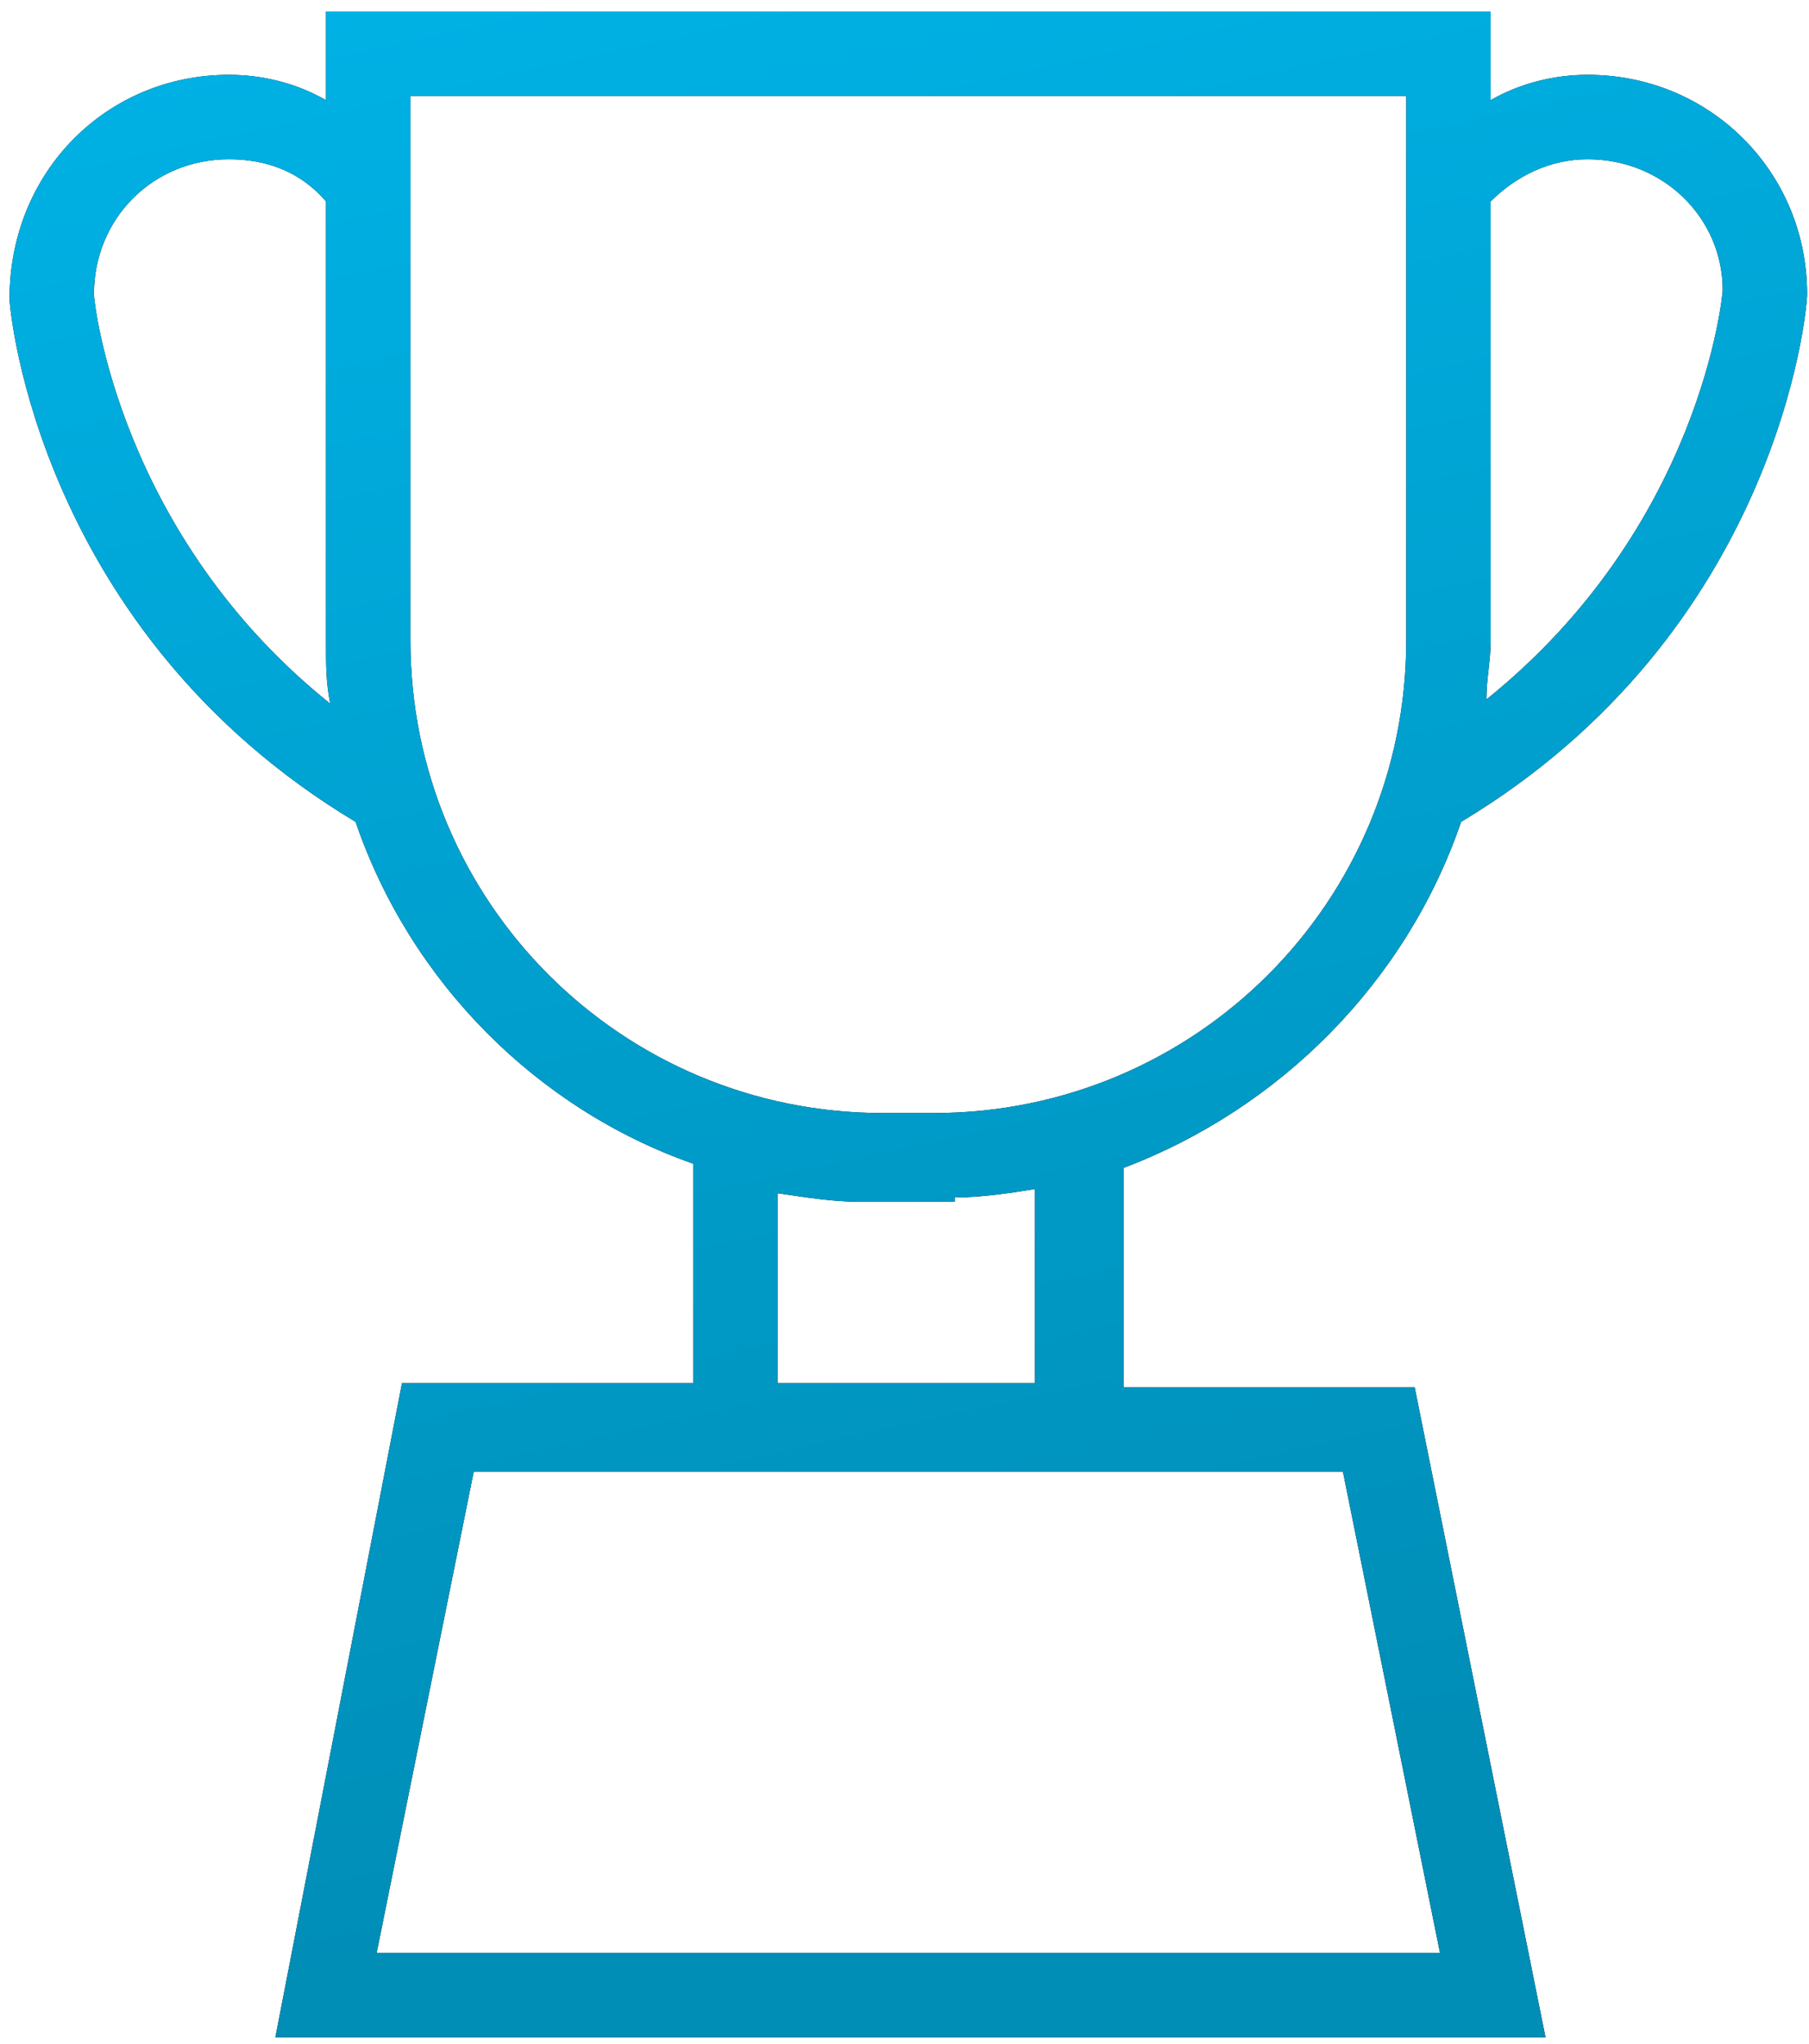 <svg 
 xmlns="http://www.w3.org/2000/svg"
 xmlns:xlink="http://www.w3.org/1999/xlink"
 width="77px" height="87px">
<defs>
<linearGradient id="PSgrad_0" x1="19.081%" x2="0%" y1="98.163%" y2="0%">
  <stop offset="0%" stop-color="rgb(0,141,182)" stop-opacity="1" />
  <stop offset="100%" stop-color="rgb(0,179,231)" stop-opacity="1" />
</linearGradient>

</defs>
<path fill-rule="evenodd"  fill="rgb(0, 0, 0)"
 d="M62.192,34.985 C75.663,26.900 76.920,13.246 76.920,12.527 C76.920,7.317 72.789,3.185 67.580,3.185 C66.143,3.185 64.706,3.545 63.449,4.263 L63.449,0.491 L13.877,0.491 L13.877,4.263 C12.620,3.545 11.183,3.185 9.746,3.185 C4.538,3.185 0.407,7.317 0.407,12.708 C0.407,13.246 1.664,26.900 15.135,34.985 C17.470,41.812 22.858,47.202 29.504,49.537 L29.504,58.879 L17.111,58.879 L11.722,86.726 L65.784,86.726 L60.216,59.059 L47.823,59.059 L47.823,49.716 C54.469,47.202 59.857,41.812 62.192,34.985 ZM63.449,8.575 C64.527,7.497 65.964,6.779 67.580,6.779 C70.813,6.779 73.327,9.294 73.327,12.348 C73.327,12.528 72.429,22.409 63.269,29.775 C63.269,28.876 63.449,28.158 63.449,27.260 L63.449,8.575 L63.449,8.575 ZM3.999,12.528 C3.999,9.294 6.513,6.779 9.746,6.779 C11.363,6.779 12.800,7.318 13.877,8.575 L13.877,8.575 L13.877,27.439 C13.877,28.337 13.877,29.056 14.057,29.955 C5.076,22.768 3.999,12.887 3.999,12.528 ZM17.469,27.260 L17.469,4.083 L59.857,4.083 L59.857,27.260 C59.857,38.399 50.877,47.381 39.741,47.381 L37.585,47.381 C26.450,47.381 17.469,38.399 17.469,27.260 ZM47.823,62.652 L57.163,62.652 L61.294,83.133 L16.032,83.133 L20.163,62.652 L29.503,62.652 L47.823,62.652 L47.823,62.652 ZM40.639,50.975 C41.716,50.975 42.974,50.795 44.051,50.615 L44.051,58.880 L33.095,58.880 L33.095,50.795 C34.352,50.975 35.430,51.154 36.508,51.154 L37.406,51.154 L39.561,51.154 L40.639,51.154 L40.639,50.975 L40.639,50.975 Z"/>
<path fill="url(#PSgrad_0)"
 d="M62.192,34.985 C75.663,26.900 76.920,13.246 76.920,12.527 C76.920,7.317 72.789,3.185 67.580,3.185 C66.143,3.185 64.706,3.545 63.449,4.263 L63.449,0.491 L13.877,0.491 L13.877,4.263 C12.620,3.545 11.183,3.185 9.746,3.185 C4.538,3.185 0.407,7.317 0.407,12.708 C0.407,13.246 1.664,26.900 15.135,34.985 C17.470,41.812 22.858,47.202 29.504,49.537 L29.504,58.879 L17.111,58.879 L11.722,86.726 L65.784,86.726 L60.216,59.059 L47.823,59.059 L47.823,49.716 C54.469,47.202 59.857,41.812 62.192,34.985 ZM63.449,8.575 C64.527,7.497 65.964,6.779 67.580,6.779 C70.813,6.779 73.327,9.294 73.327,12.348 C73.327,12.528 72.429,22.409 63.269,29.775 C63.269,28.876 63.449,28.158 63.449,27.260 L63.449,8.575 L63.449,8.575 ZM3.999,12.528 C3.999,9.294 6.513,6.779 9.746,6.779 C11.363,6.779 12.800,7.318 13.877,8.575 L13.877,8.575 L13.877,27.439 C13.877,28.337 13.877,29.056 14.057,29.955 C5.076,22.768 3.999,12.887 3.999,12.528 ZM17.469,27.260 L17.469,4.083 L59.857,4.083 L59.857,27.260 C59.857,38.399 50.877,47.381 39.741,47.381 L37.585,47.381 C26.450,47.381 17.469,38.399 17.469,27.260 ZM47.823,62.652 L57.163,62.652 L61.294,83.133 L16.032,83.133 L20.163,62.652 L29.503,62.652 L47.823,62.652 L47.823,62.652 ZM40.639,50.975 C41.716,50.975 42.974,50.795 44.051,50.615 L44.051,58.880 L33.095,58.880 L33.095,50.795 C34.352,50.975 35.430,51.154 36.508,51.154 L37.406,51.154 L39.561,51.154 L40.639,51.154 L40.639,50.975 L40.639,50.975 Z"/>
</svg>